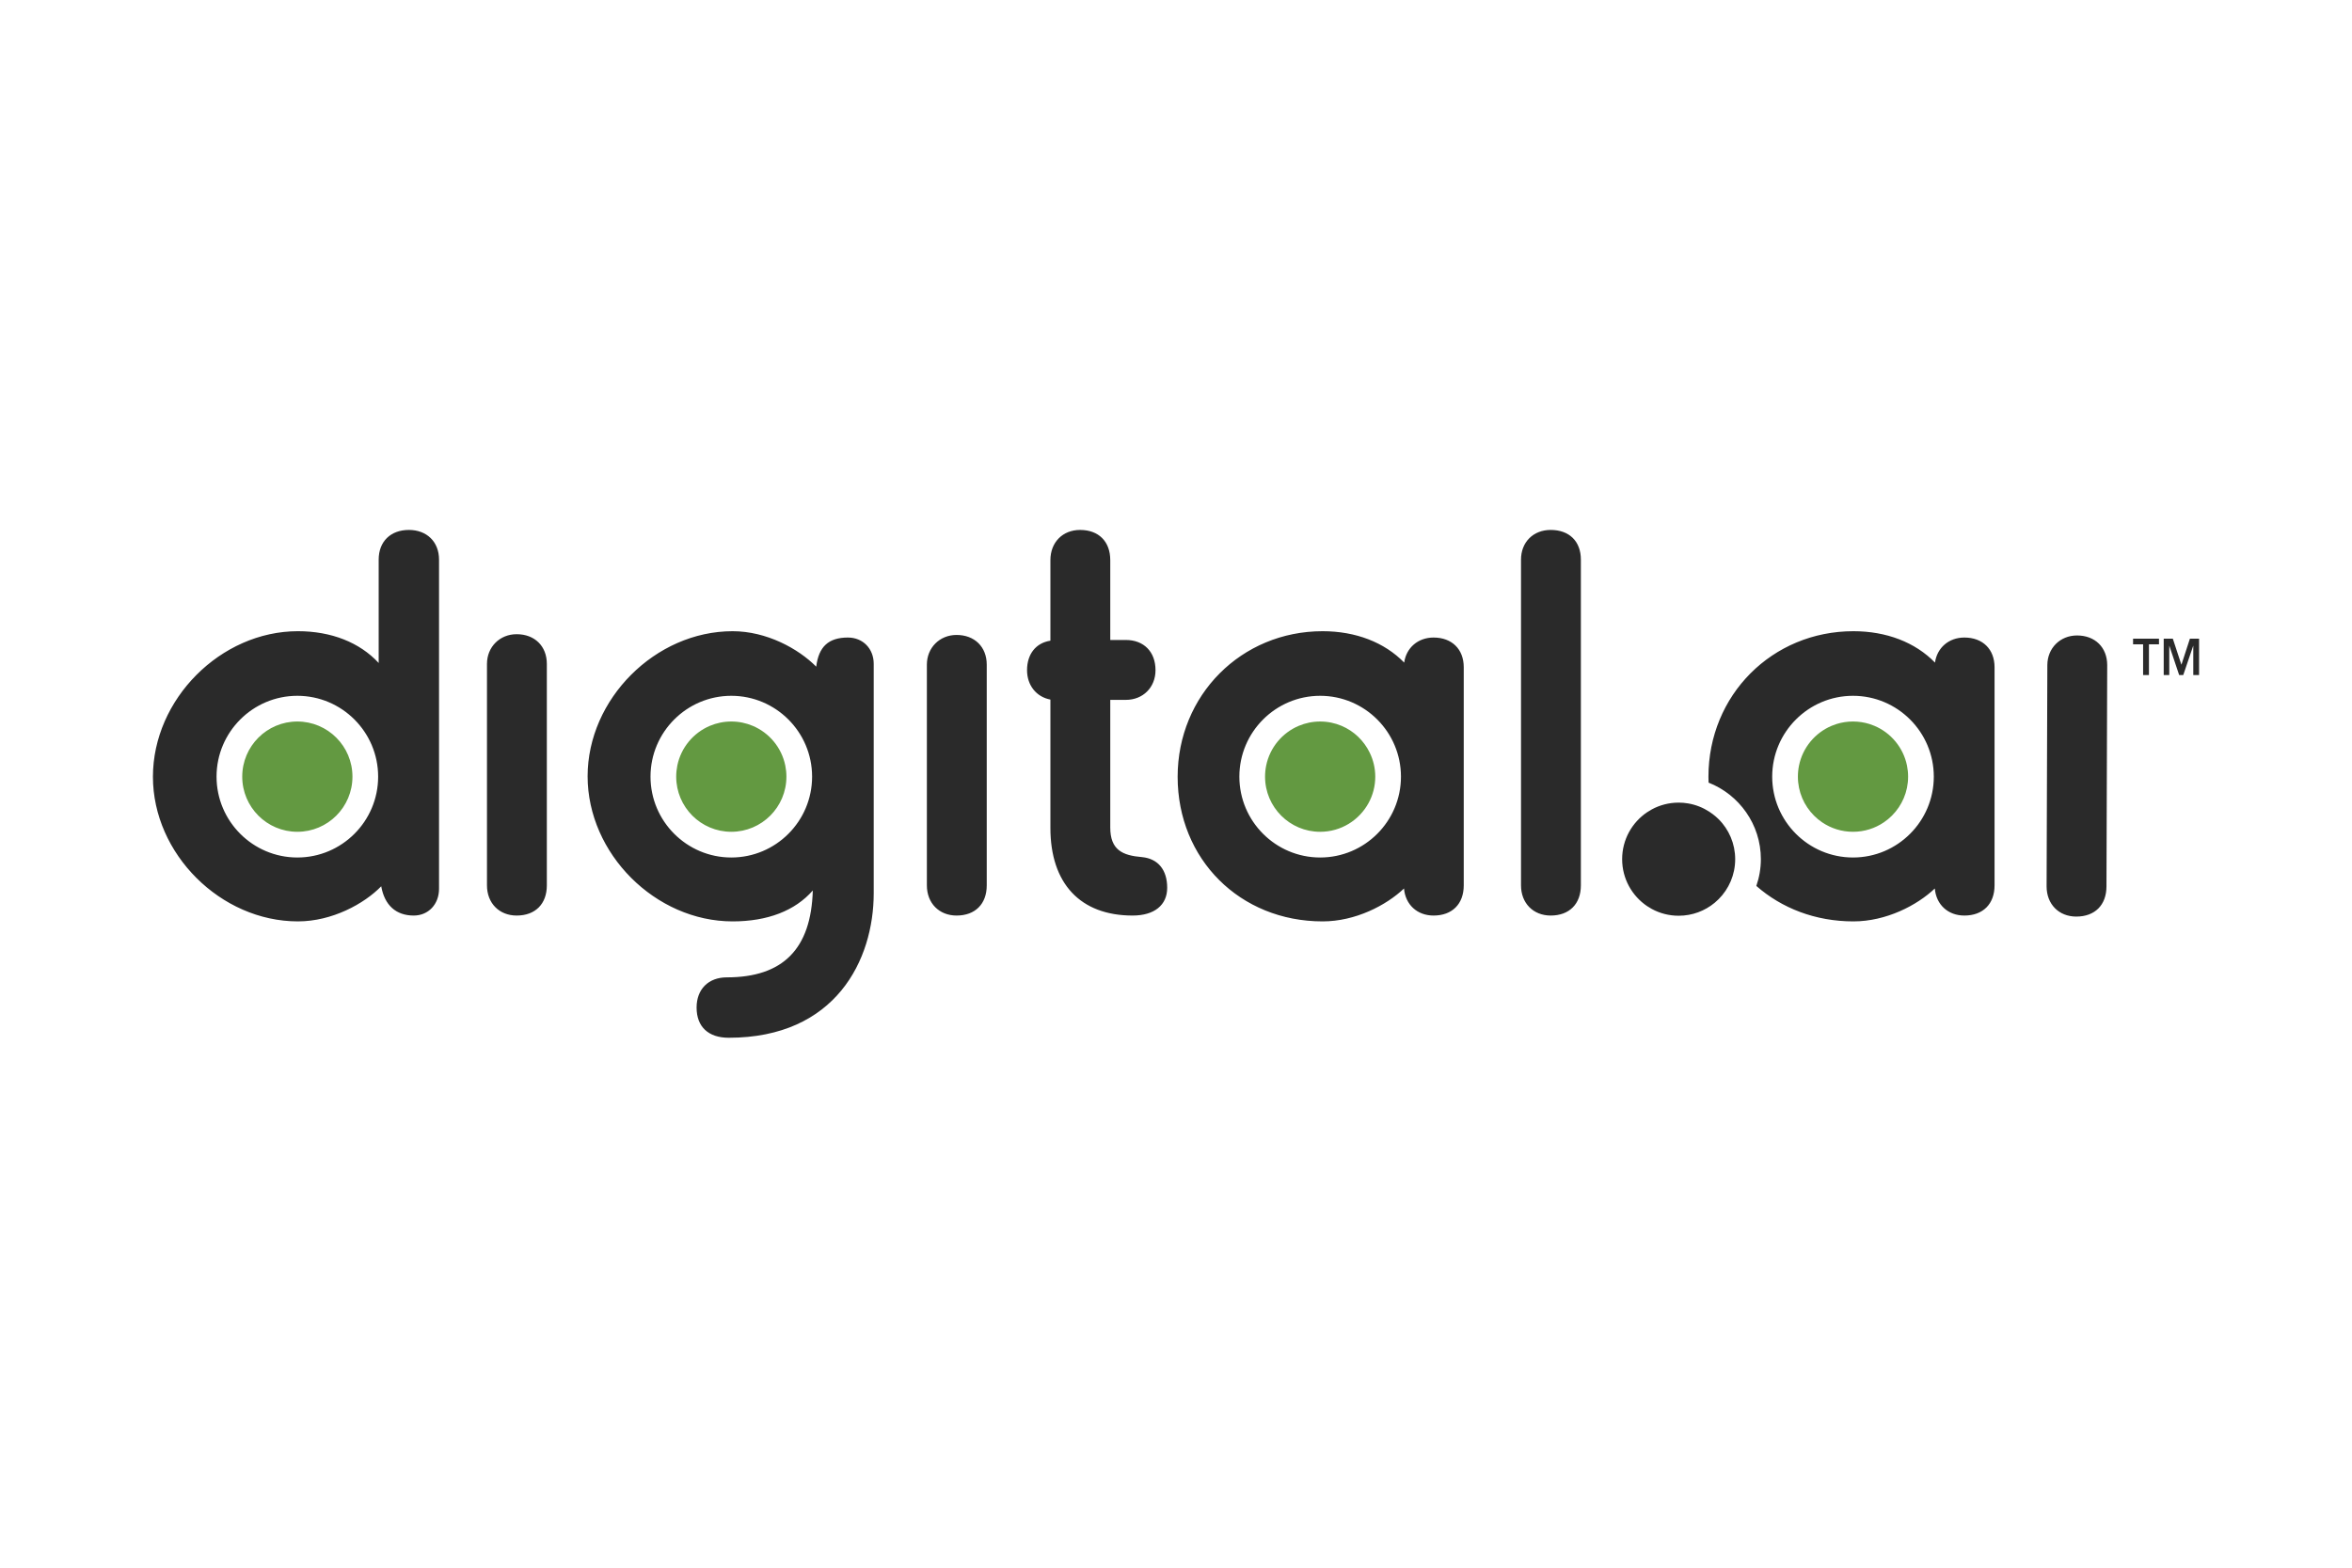 <?xml version="1.0" encoding="UTF-8"?>
<svg xmlns="http://www.w3.org/2000/svg" id="Layer_1" viewBox="0 0 600 400">
  <path d="M546.711,164.402h-2.561v-1.443h6.612v1.443h-2.562v7.845h-1.489v-7.845ZM551.966,162.959h2.325l2.173,6.599h.036l2.149-6.599h2.338v9.289h-1.476v-7.465h-.024l-2.538,7.465h-1.039l-2.503-7.465h-.023v7.465h-1.417v-9.289ZM501.115,162.669c-3.982,0-6.975,2.627-7.494,6.394-5.04-5.174-12.377-8.009-20.804-8.009-20.741,0-36.99,16.317-36.99,37.145,0,.502.018.997.037,1.492,7.797,3.063,13.339,10.654,13.339,19.532,0,2.392-.421,4.682-1.159,6.825,6.464,5.681,15.067,9.049,24.773,9.049,8.345,0,16.231-4.092,20.757-8.395.346,4.104,3.349,6.905,7.541,6.905,4.748,0,7.699-2.952,7.699-7.705v-55.651c0-4.605-3.023-7.58-7.699-7.58M472.704,218.794c-11.365,0-20.613-9.254-20.613-20.629s9.248-20.629,20.613-20.629,20.613,9.253,20.613,20.629-9.248,20.629-20.613,20.629M365.707,162.669c-3.982,0-6.975,2.627-7.494,6.394-5.039-5.174-12.377-8.009-20.804-8.009-20.741,0-36.989,16.317-36.989,37.145,0,21.035,15.902,36.897,36.989,36.897,8.346,0,16.231-4.092,20.757-8.395.346,4.104,3.349,6.905,7.541,6.905,4.748,0,7.699-2.952,7.699-7.705v-55.651c0-4.605-3.022-7.58-7.699-7.58M336.775,218.794c-11.365,0-20.611-9.254-20.611-20.629s9.247-20.629,20.611-20.629,20.613,9.253,20.613,20.629-9.246,20.629-20.613,20.629M104.301,135.215c-4.677,0-7.699,2.975-7.699,7.58v26.367c-4.836-5.241-12.092-8.109-20.601-8.109-19.704,0-36.989,17.357-36.989,37.145,0,19.656,17.285,36.897,36.989,36.897,8.737,0,16.916-4.504,21.25-8.954.852,4.824,3.765,7.464,8.29,7.464,3.741,0,6.457-2.874,6.457-6.835v-83.975c0-4.533-3.094-7.58-7.697-7.58M75.852,218.794c-11.365,0-20.611-9.254-20.611-20.629s9.246-20.629,20.611-20.629,20.613,9.253,20.613,20.629-9.248,20.629-20.613,20.629M216.307,162.669c-4.923,0-7.452,2.304-8.088,7.432-4.588-4.626-12.691-9.047-21.328-9.047-19.704,0-36.989,17.299-36.989,37.022s17.285,37.02,36.989,37.02c8.903,0,15.94-2.721,20.457-7.89-.423,14.915-7.615,22.171-21.946,22.171-4.676,0-7.699,3.024-7.699,7.704,0,4.897,2.987,7.705,8.195,7.705,27.302,0,36.989-19.876,36.989-36.897v-58.509c0-3.887-2.767-6.711-6.58-6.711M186.558,218.794c-11.365,0-20.611-9.254-20.611-20.629s9.246-20.629,20.611-20.629,20.611,9.253,20.611,20.629-9.246,20.629-20.611,20.629M529.854,162.14c-4.318,0-7.573,3.259-7.573,7.58l-.19,56.444c0,4.535,3.115,7.704,7.573,7.704,4.749,0,7.7-2.952,7.7-7.704l.189-56.444c0-4.534-3.094-7.58-7.698-7.58M131.802,161.818c-4.318,0-7.574,3.259-7.574,7.579v56.503c0,4.537,3.115,7.705,7.574,7.705,4.748,0,7.698-2.952,7.698-7.705v-56.503c0-4.533-3.095-7.579-7.698-7.579M244.022,162.009c-4.318,0-7.574,3.259-7.574,7.58v56.311c0,4.537,3.115,7.705,7.574,7.705,4.748,0,7.698-2.953,7.698-7.705v-56.311c0-4.534-3.095-7.58-7.698-7.58M291.336,218.695c-5.005-.417-8.106-1.831-8.106-7.576v-32.544h3.969c4.389,0,7.574-3.188,7.574-7.58,0-4.68-2.973-7.704-7.574-7.704h-3.969v-20.371c0-4.752-2.951-7.704-7.698-7.704-4.458,0-7.573,3.168-7.573,7.704v20.554c-3.689.563-5.958,3.406-5.958,7.52,0,3.868,2.375,6.831,5.958,7.506v32.742c0,14.212,7.646,22.363,20.977,22.363,5.52,0,8.817-2.647,8.817-7.083,0-4.579-2.337-7.432-6.417-7.827M395.586,135.215c-4.458,0-7.573,3.117-7.573,7.58v83.105c0,4.537,3.115,7.705,7.573,7.705,4.748,0,7.698-2.953,7.698-7.705v-83.105c0-4.676-2.951-7.58-7.698-7.58M440.187,211.154c-.26-.384-.536-.754-.831-1.111-.696-.846-1.497-1.598-2.367-2.266-.304-.234-.617-.455-.939-.664-1.61-1.046-3.437-1.782-5.402-2.118-.786-.135-1.594-.205-2.418-.205-2.489,0-4.83.631-6.873,1.742-.409.222-.805.463-1.189.722-3.836,2.594-6.357,6.986-6.357,11.968s2.522,9.374,6.357,11.966c.384.26.78.501,1.189.724,2.042,1.11,4.383,1.741,6.873,1.741,3.484,0,6.68-1.236,9.172-3.294.713-.589,1.367-1.245,1.954-1.957.295-.355.572-.727.831-1.111.518-.767.963-1.587,1.329-2.451.729-1.726,1.133-3.625,1.133-5.618s-.404-3.89-1.133-5.618c-.366-.863-.811-1.683-1.329-2.451" style="fill:#2a2a2a; stroke-width:0px;"></path>
  <path d="M350.463,194.979c.241,1.023.37,2.089.37,3.186,0,.607-.038,1.206-.113,1.792-.073.587-.185,1.162-.33,1.724-.288,1.124-.713,2.194-1.254,3.191-2.379,4.386-7.022,7.363-12.36,7.363-7.764,0-14.057-6.299-14.057-14.069,0-.971.098-1.919.286-2.835.936-4.58,4.095-8.349,8.3-10.128,1.682-.712,3.53-1.106,5.471-1.106s3.79.394,5.471,1.106c3.146,1.332,5.692,3.785,7.174,6.85.448.926.801,1.905,1.042,2.928M75.852,184.095c-7.764,0-14.057,6.299-14.057,14.069s6.293,14.069,14.057,14.069,14.059-6.299,14.059-14.069-6.295-14.069-14.059-14.069M478.177,185.201c-.421-.178-.851-.336-1.291-.474-.661-.206-1.342-.363-2.041-.47-.697-.107-1.412-.163-2.141-.163-1.455,0-2.859.222-4.18.632-.439.138-.87.295-1.291.474-4.205,1.779-7.364,5.548-8.3,10.128-.188.916-.286,1.864-.286,2.835,0,3.886,1.574,7.403,4.117,9.948.637.638,1.333,1.214,2.08,1.719,1.122.758,2.36,1.359,3.679,1.771,1.321.411,2.725.631,4.18.631.729,0,1.443-.055,2.141-.161.699-.106,1.38-.265,2.041-.47,1.319-.412,2.557-1.013,3.678-1.771.749-.505,1.444-1.081,2.08-1.719,2.544-2.545,4.119-6.062,4.119-9.948,0-.971-.098-1.919-.287-2.835-.936-4.58-4.095-8.349-8.299-10.128M192.03,185.201c-1.682-.711-3.53-1.106-5.471-1.106s-3.79.395-5.473,1.106c-4.204,1.779-7.363,5.548-8.3,10.128-.186.916-.284,1.864-.284,2.835,0,7.771,6.293,14.069,14.057,14.069s14.057-6.299,14.057-14.069c0-.971-.098-1.919-.286-2.835-.936-4.58-4.095-8.349-8.3-10.128" style="fill:#639941; stroke-width:0px;"></path>
</svg>

